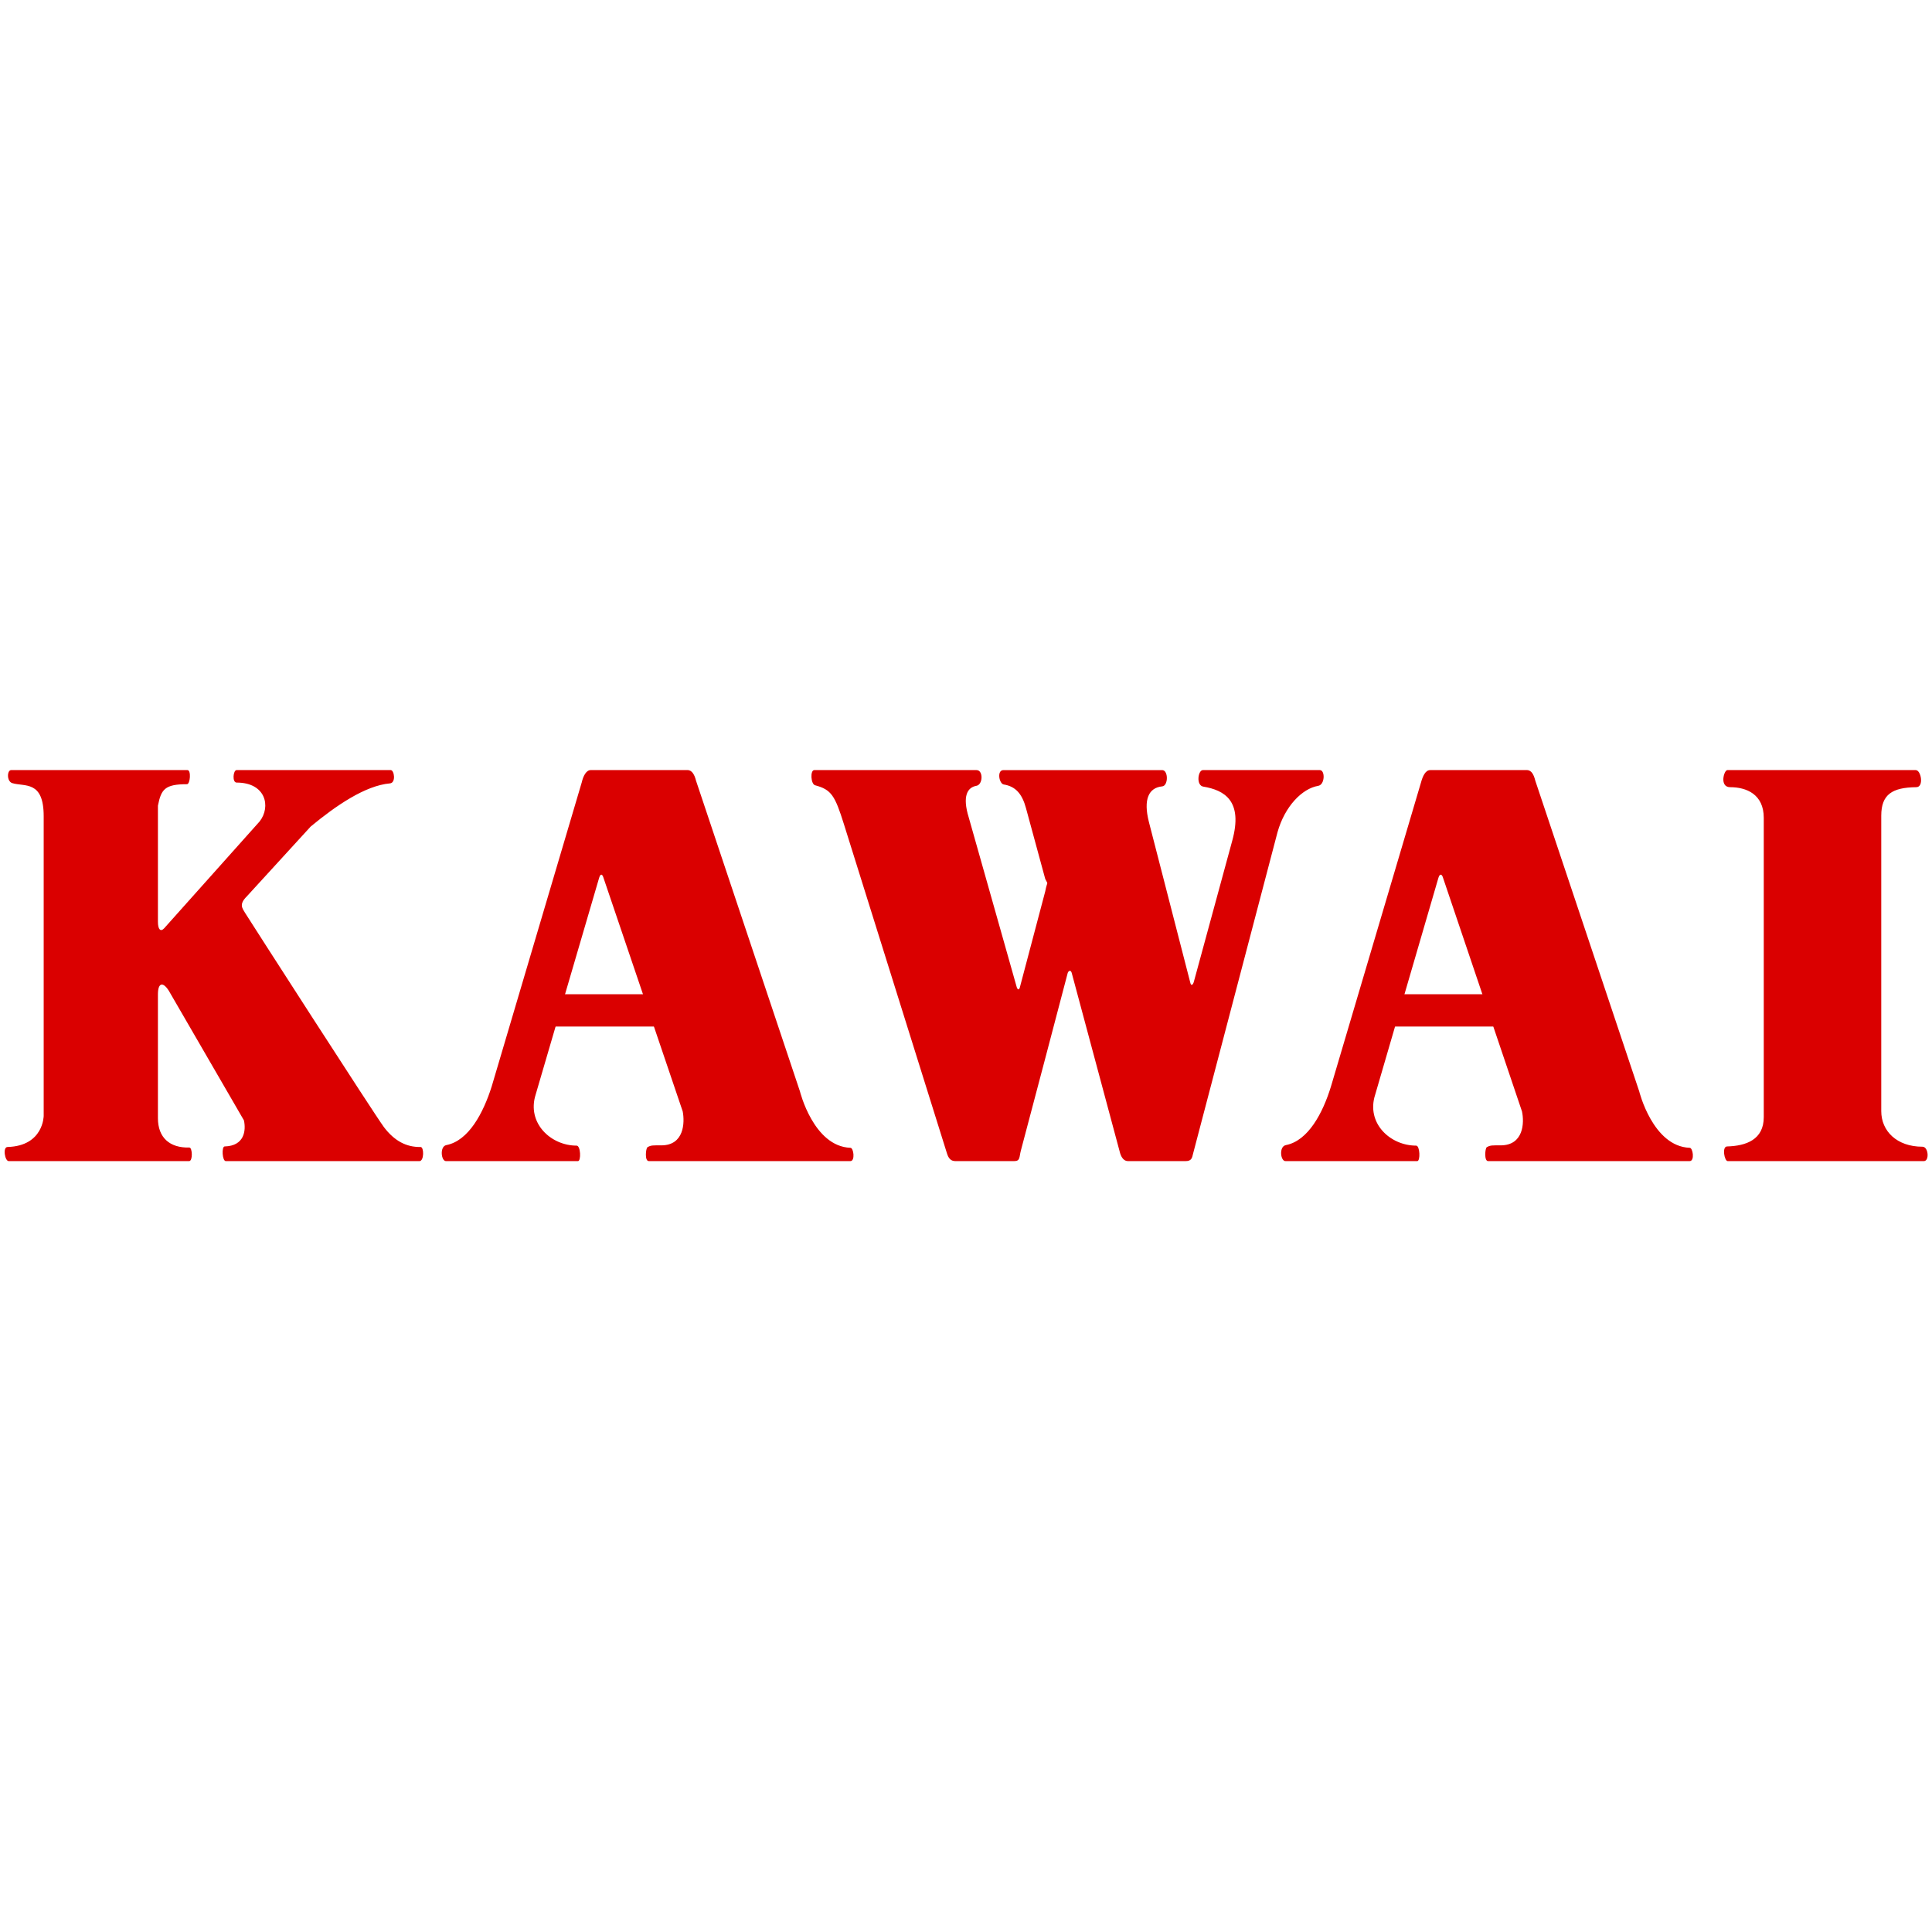 <svg version="1.2" xmlns="http://www.w3.org/2000/svg" viewBox="0 0 712 712" width="712" height="712">
	<title>cdnlogo</title>
	<style>
		.s0 { fill: #da0000 } 
	</style>
	<g id="Layer">
		<path id="Layer" class="s0" d="m527.1 283.8c-1.8 0-2.8 2.3-3.4 4.5l-33.2 112.1c-3 9.8-8.4 20-16.6 21.6-2.7 0.5-2 6.2 0 5.9h48.4c1.2 0 1-5.7-0.4-5.7-9.7 0-18.5-8.4-15.1-18.8l23.3-79.9c0.5-1.6 1.2-1.4 1.6-0.3l29.2 86.4c0.9 4.2 0.6 12.5-7.9 12.5-2.9 0-3.8-0.1-5.1 0.7-0.6 0.4-1 5.1 0.5 5.1h74.3c1.9 0 1.2-4.9 0-4.9-13.6-0.5-18.6-20.8-18.6-20.8l-38.3-114.5c-0.5-2-1.3-3.9-3.1-3.9z"/>
		<path id="Layer" class="s0" d="m555.7 378.3v-11.9h-44.5v11.9zm-338-94.5c-1.7 0-2.8 2.3-3.3 4.5l-33.2 112.1c-3.1 9.8-8.5 20-16.7 21.6-2.6 0.5-1.9 6.2 0 5.9h48.5c1.2 0 1-5.7-0.5-5.7-9.6 0-18.4-8.4-15.1-18.8l23.4-79.9c0.5-1.6 1.1-1.4 1.5-0.3l29.3 86.4c0.8 4.2 0.5 12.5-7.9 12.5-3 0-3.8-0.1-5.1 0.7-0.6 0.4-1.1 5.1 0.5 5.1h74.3c1.8 0 1.2-4.9 0-4.9-13.6-0.5-18.6-20.8-18.6-20.8l-38.3-114.5c-0.5-2-1.4-3.9-3.1-3.9z"/>
		<path id="Layer" class="s0" d="m246.3 378.3v-11.9h-44.5v11.9zm-242.2-94.5c-1.5 0-1.7 4.1 0.4 4.8 4.6 1.4 11.6-1.1 11.6 12.2v110.4c0 0 0 11.1-13.3 11.5-1.9 0-1 5.2 0.4 5.2h66.5c1.4 0 1.2-5 0.1-5-7.3 0.2-11.6-3.7-11.6-10.8v-45.6c0-4.5 1.9-4.7 4-1.4l27.7 47.8c0.8 3.7 0.2 9.4-7.1 9.6-1.2 0-0.9 5.4 0.4 5.4h71.4c1.7 0 1.7-5.2 0.4-5.2-5.3 0.1-9.7-2.3-13.5-7.3-3.7-5-49.4-76.1-51.2-79-1-1.7-2.3-3.1 0.6-6l23.6-25.8c9.3-7.7 20.1-15.1 29.2-15.9 2.3-0.2 1.6-4.9 0.3-4.9h-56.8c-1.3 0-1.7 4.6 0 4.6 10.8 0 12.7 8.9 8.5 14.3l-35.2 39.4c-1.3 1.4-2.3 0.5-2.3-2.4v-42.8c1.2-6 2.5-7.9 10.7-7.9 1.2 0 1.6-5.2 0.2-5.2zm296 0c-1.6 0-1.3 5.2 0.3 5.6 6 1.6 7.3 3.8 10.6 14.3l38 121.4c0.6 1.9 1.5 2.8 3.1 2.8h21.7c2.2 0 1.8-1.5 2.4-3.8 0.8-2.8 17.3-65.6 17.3-65.6 0.4-0.9 1.2-1.1 1.5 0.2l17.8 66.3c0.5 1.6 1.4 2.9 2.9 2.9h21.2c2.2 0 2.4-1.1 2.8-2.8l31.1-118.4c2.7-9.6 9.1-16.1 15-17.1 2.5-0.4 2.6-5.8 0.6-5.8h-43.1c-1.8 0-2.6 5.7 0.2 6.1 7.7 1.3 14.7 5.2 10.6 20l-14.1 51.8c-0.3 1.2-1 1.8-1.3 0.6l-15.3-59.4c-2.1-8.3-0.1-12.6 4.9-13.1 2.3-0.2 2.3-6 0-6h-58.5c-2.5 0-1.6 5 0.1 5.3 4.4 0.7 6.8 3.5 8.2 8.7l7.1 26.1c1.2 2.5 0.8 0.4 0 4.6l-9.2 34.8c-0.3 1.6-0.9 1.7-1.3 0.5l-17.7-62.6c-2.4-7.8-0.5-11 2.8-11.6 2.5-0.4 2.6-5.8 0.1-5.8zm336.5 0c-1.3 0-3 6.3 1 6.3 6 0 12.4 2.6 12.4 11.3v110.3c0 8.3-6.5 10.6-13.5 10.8-2 0-1 5.4 0.2 5.4h72.3c2.1 0 1.7-5.3-0.5-5.3-9.5 0-15.2-5.8-15.2-13.1v-108.9c0-7.8 4-10.4 12.9-10.5 2.9 0 1.8-6.3-0.2-6.3z"/>
	</g>
</svg>